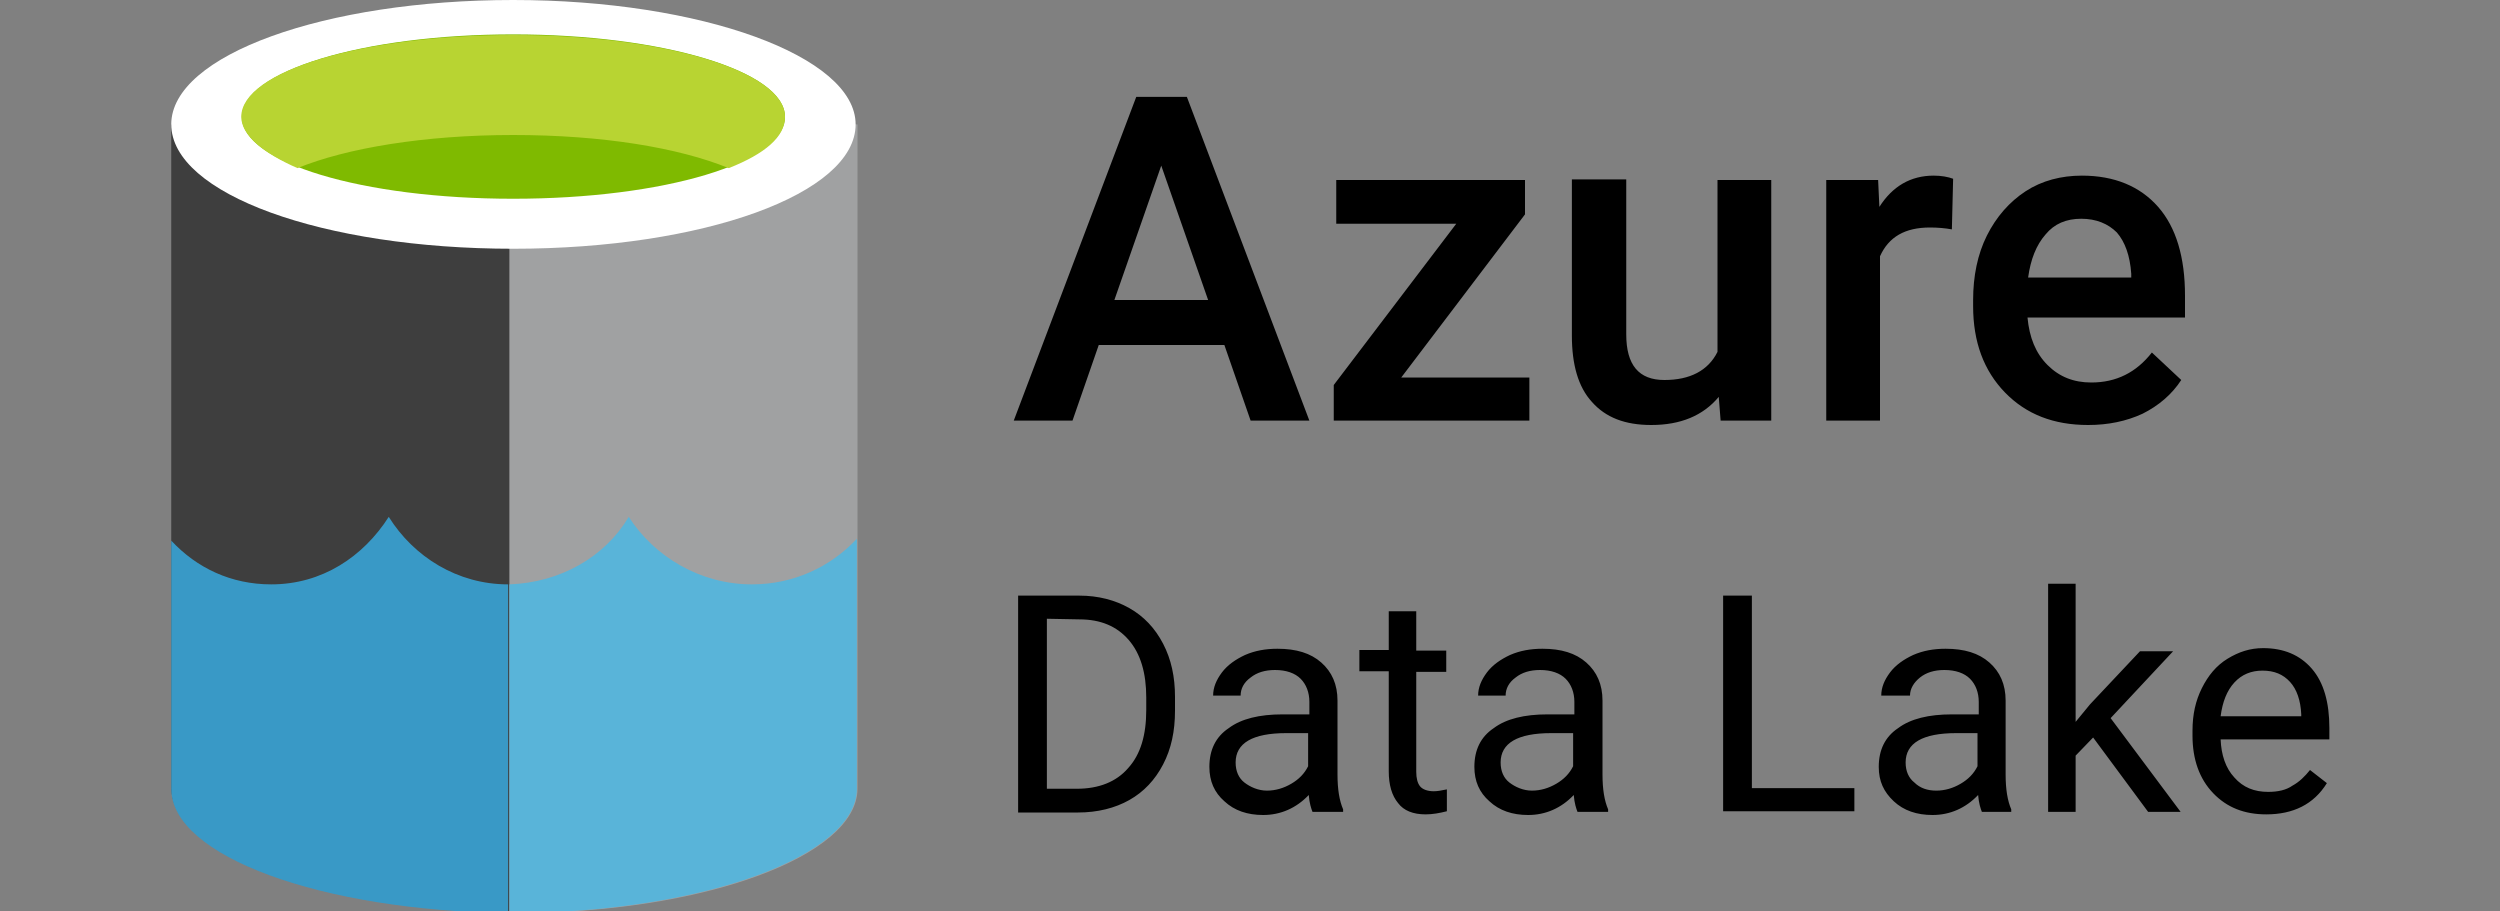 <?xml version="1.0" encoding="utf-8"?>
<!-- Generator: Adobe Illustrator 27.0.0, SVG Export Plug-In . SVG Version: 6.00 Build 0)  -->
<svg version="1.1" id="Layer_1" xmlns="http://www.w3.org/2000/svg" xmlns:xlink="http://www.w3.org/1999/xlink" x="0px" y="0px"
	 viewBox="0 0 400 145.8" style="enable-background:new 0 0 400 145.8;" xml:space="preserve">
<rect x="0" y="0" width="400" height="145.8" fill="#808080" stroke="none"/>
<style type="text/css">
	.st0{fill-rule:evenodd;clip-rule:evenodd;fill:#3E3E3E;}
	.st1{fill-rule:evenodd;clip-rule:evenodd;fill:#A0A1A2;}
	.st2{fill-rule:evenodd;clip-rule:evenodd;fill:#FFFFFF;}
	.st3{fill-rule:evenodd;clip-rule:evenodd;fill:#7FBA00;}
	.st4{fill-rule:evenodd;clip-rule:evenodd;fill:#B8D432;}
	.st5{fill-rule:evenodd;clip-rule:evenodd;fill:#3999C6;}
	.st6{fill-rule:evenodd;clip-rule:evenodd;fill:#59B4D9;}
</style>
<path class="st0" d="M27.4,19.9v106c0,11.1,24.3,19.9,54.8,19.9V19.9H27.4z"/>
<path class="st1" d="M81.5,146.1h0.9c30.1,0,54.8-9.1,54.8-19.9V19.9H81.5V146.1z"/>
<path class="st2" d="M136.9,19.9c0,11.1-24.3,19.9-54.8,19.9S27.4,31,27.4,19.9S52,0,82.1,0S136.9,9,136.9,19.9z"/>
<path class="st3" d="M125.6,18.7c0,7.3-19.4,13.1-43.5,13.1S38.7,26,38.7,18.7S58.1,5.5,82.1,5.5S125.6,11.4,125.6,18.7z"/>
<path class="st4" d="M116.6,26.9c5.8-2.3,9-5,9-8.2c0-7.3-19.4-13.1-43.5-13.1s-43.5,5.8-43.5,13.1c0,2.9,3.5,5.8,9,8.2
	c7.8-3.2,20.3-5.3,34.5-5.3S108.5,23.6,116.6,26.9z"/>
<path class="st5" d="M81.3,146.1V93.5c-8.1,0-15.1-4.4-19.1-10.8c-4.1,6.4-10.7,10.8-18.8,10.8c-6.4,0-11.9-2.6-16-7v39.7
	C27.4,137,51.4,145.7,81.3,146.1z"/>
<path class="st6" d="M120.3,93.5c-8.2,0-15.6-4.4-19.7-10.8c-3.8,6.4-10.9,10.5-19.1,10.8v52.6c30.6,0,55.6-9.1,55.6-19.9v-40
	C133,90.6,127.1,93.5,120.3,93.5L120.3,93.5z"/>
<path d="M195.9,55.2h-20.1l-4.2,12.1h-9.4l19.6-51.8h8.1l19.6,51.8h-9.4L195.9,55.2z M178.3,48h15l-7.5-21.5L178.3,48z M224.2,60.4
	h20.5v6.9h-31.3v-5.7L233,35.8h-19.2v-7H244v5.5L224.2,60.4L224.2,60.4z M275,63.5c-2.5,3-6.1,4.5-10.8,4.5c-4.2,0-7.3-1.2-9.5-3.7
	c-2.2-2.4-3.2-6-3.2-10.6v-25h8.7v24.8c0,4.9,2,7.3,6.1,7.3c4.1,0,7-1.5,8.5-4.5V28.8h8.6v38.5h-8.1L275,63.5L275,63.5z M312.3,36.7
	c-1.1-0.2-2.3-0.3-3.5-0.3c-4,0-6.6,1.5-8,4.6v26.3h-8.6V28.8h8.3l0.2,4.3c2.1-3.3,5-5,8.7-5c1.2,0,2.3,0.2,3.1,0.5L312.3,36.7z
	 M334.1,68c-5.5,0-9.9-1.7-13.3-5.2c-3.4-3.5-5.1-8.1-5.1-13.8V48c0-3.8,0.7-7.3,2.2-10.3c1.5-3,3.6-5.4,6.2-7.1s5.7-2.5,9-2.5
	c5.2,0,9.3,1.7,12.2,5c2.9,3.3,4.3,8.1,4.3,14.2v3.5h-25.2c0.3,3.2,1.3,5.7,3.2,7.6c1.9,1.9,4.2,2.8,7,2.8c4,0,7.2-1.6,9.7-4.8
	l4.7,4.4c-1.5,2.3-3.6,4.1-6.2,5.4C340.2,67.4,337.3,68,334.1,68L334.1,68z M333,35c-2.4,0-4.3,0.8-5.7,2.5c-1.5,1.7-2.4,4-2.8,6.9
	H341v-0.6c-0.2-2.9-1-5.1-2.3-6.6C337.3,35.8,335.4,35,333,35L333,35z M162.9,129.9V95.3h9.8c3,0,5.7,0.7,8,2
	c2.3,1.3,4.1,3.2,5.4,5.7c1.3,2.5,1.9,5.3,1.9,8.5v2.2c0,3.3-0.6,6.1-1.9,8.6c-1.3,2.5-3.1,4.4-5.4,5.7c-2.3,1.3-5.1,2-8.2,2H162.9
	L162.9,129.9z M167.5,99v27.2h4.8c3.5,0,6.3-1.1,8.2-3.3c2-2.2,2.9-5.3,2.9-9.3v-2c0-3.9-0.9-7-2.8-9.2c-1.9-2.2-4.5-3.3-7.9-3.3
	L167.5,99L167.5,99z M210,129.9c-0.2-0.5-0.5-1.4-0.6-2.7c-2,2.1-4.5,3.2-7.3,3.2c-2.5,0-4.6-0.7-6.2-2.2c-1.6-1.4-2.4-3.2-2.4-5.5
	c0-2.7,1-4.8,3.1-6.2c2-1.5,4.9-2.2,8.6-2.2h4.3v-2c0-1.5-0.5-2.8-1.4-3.7s-2.3-1.4-4.1-1.4c-1.6,0-2.9,0.4-3.9,1.2
	c-1.1,0.8-1.6,1.8-1.6,2.9h-4.4c0-1.3,0.5-2.5,1.4-3.7c0.9-1.2,2.2-2.1,3.7-2.8c1.6-0.7,3.3-1,5.2-1c3,0,5.3,0.7,7,2.2
	c1.7,1.5,2.6,3.5,2.6,6.1v11.8c0,2.4,0.3,4.2,0.9,5.6v0.4H210z M202.7,126.5c1.4,0,2.7-0.4,3.9-1.1c1.2-0.7,2.1-1.6,2.7-2.8v-5.3
	h-3.5c-5.4,0-8.1,1.6-8.1,4.7c0,1.4,0.5,2.5,1.4,3.2S201.3,126.5,202.7,126.5L202.7,126.5z M226.6,97.9v6.2h4.8v3.4h-4.8v16
	c0,1,0.2,1.8,0.6,2.3c0.4,0.5,1.2,0.8,2.2,0.8c0.5,0,1.2-0.1,2.1-0.3v3.5c-1.2,0.3-2.3,0.5-3.4,0.5c-2,0-3.5-0.6-4.4-1.8
	c-1-1.2-1.5-2.9-1.5-5.1v-16h-4.7v-3.4h4.7v-6.2H226.6L226.6,97.9z M252.4,129.9c-0.2-0.5-0.5-1.4-0.6-2.7c-2,2.1-4.5,3.2-7.3,3.2
	c-2.5,0-4.6-0.7-6.2-2.2c-1.6-1.4-2.4-3.2-2.4-5.5c0-2.7,1-4.8,3.1-6.2c2-1.5,4.9-2.2,8.6-2.2h4.3v-2c0-1.5-0.5-2.8-1.4-3.7
	c-0.9-0.9-2.3-1.4-4.1-1.4c-1.6,0-2.9,0.4-3.9,1.2c-1.1,0.8-1.6,1.8-1.6,2.9h-4.4c0-1.3,0.5-2.5,1.4-3.7c0.9-1.2,2.2-2.1,3.7-2.8
	c1.6-0.7,3.3-1,5.2-1c3,0,5.3,0.7,7,2.2c1.7,1.5,2.6,3.5,2.6,6.1v11.8c0,2.4,0.3,4.2,0.9,5.6v0.4H252.4z M245.1,126.5
	c1.4,0,2.7-0.4,3.9-1.1c1.2-0.7,2.1-1.6,2.7-2.8v-5.3h-3.5c-5.4,0-8.1,1.6-8.1,4.7c0,1.4,0.5,2.5,1.4,3.2S243.7,126.5,245.1,126.5
	L245.1,126.5z M280.3,126.1h16.4v3.7h-21V95.3h4.6V126.1z M317.1,129.9c-0.2-0.5-0.5-1.4-0.6-2.7c-2,2.1-4.5,3.2-7.3,3.2
	c-2.5,0-4.6-0.7-6.2-2.2s-2.4-3.2-2.4-5.5c0-2.7,1-4.8,3.1-6.2c2-1.5,4.9-2.2,8.6-2.2h4.3v-2c0-1.5-0.5-2.8-1.4-3.7
	c-0.9-0.9-2.3-1.4-4.1-1.4c-1.6,0-2.9,0.4-3.9,1.2s-1.6,1.8-1.6,2.9H301c0-1.3,0.5-2.5,1.4-3.7c0.9-1.2,2.2-2.1,3.7-2.8
	c1.6-0.7,3.3-1,5.2-1c3,0,5.3,0.7,7,2.2c1.7,1.5,2.6,3.5,2.6,6.1v11.8c0,2.4,0.3,4.2,0.9,5.6v0.4H317.1z M309.8,126.5
	c1.4,0,2.7-0.4,3.9-1.1c1.2-0.7,2.1-1.6,2.7-2.8v-5.3H313c-5.4,0-8.1,1.6-8.1,4.7c0,1.4,0.5,2.5,1.4,3.2
	C307.2,126.1,308.4,126.5,309.8,126.5L309.8,126.5z M334.9,118l-2.8,2.9v9h-4.4V93.4h4.4v22.1l2.3-2.8l8-8.5h5.3l-10,10.7l11.2,15
	h-5.2L334.9,118L334.9,118z M362.6,130.3c-3.5,0-6.3-1.1-8.5-3.4c-2.2-2.3-3.3-5.4-3.3-9.2v-0.8c0-2.6,0.5-4.8,1.5-6.8
	c1-2,2.3-3.6,4.1-4.7c1.8-1.1,3.6-1.7,5.7-1.7c3.3,0,5.9,1.1,7.8,3.3c1.9,2.2,2.8,5.4,2.8,9.5v1.8h-17.4c0.1,2.5,0.8,4.6,2.2,6.1
	c1.4,1.6,3.2,2.3,5.4,2.3c1.6,0,2.9-0.3,3.9-1c1.1-0.6,2-1.5,2.8-2.5l2.7,2.1C370.2,128.7,366.9,130.3,362.6,130.3L362.6,130.3z
	 M362,107.3c-1.8,0-3.3,0.6-4.5,1.9c-1.2,1.3-1.9,3.1-2.2,5.4h12.9v-0.3c-0.1-2.2-0.7-4-1.8-5.2C365.3,107.9,363.9,107.3,362,107.3
	L362,107.3z"/>
</svg>
